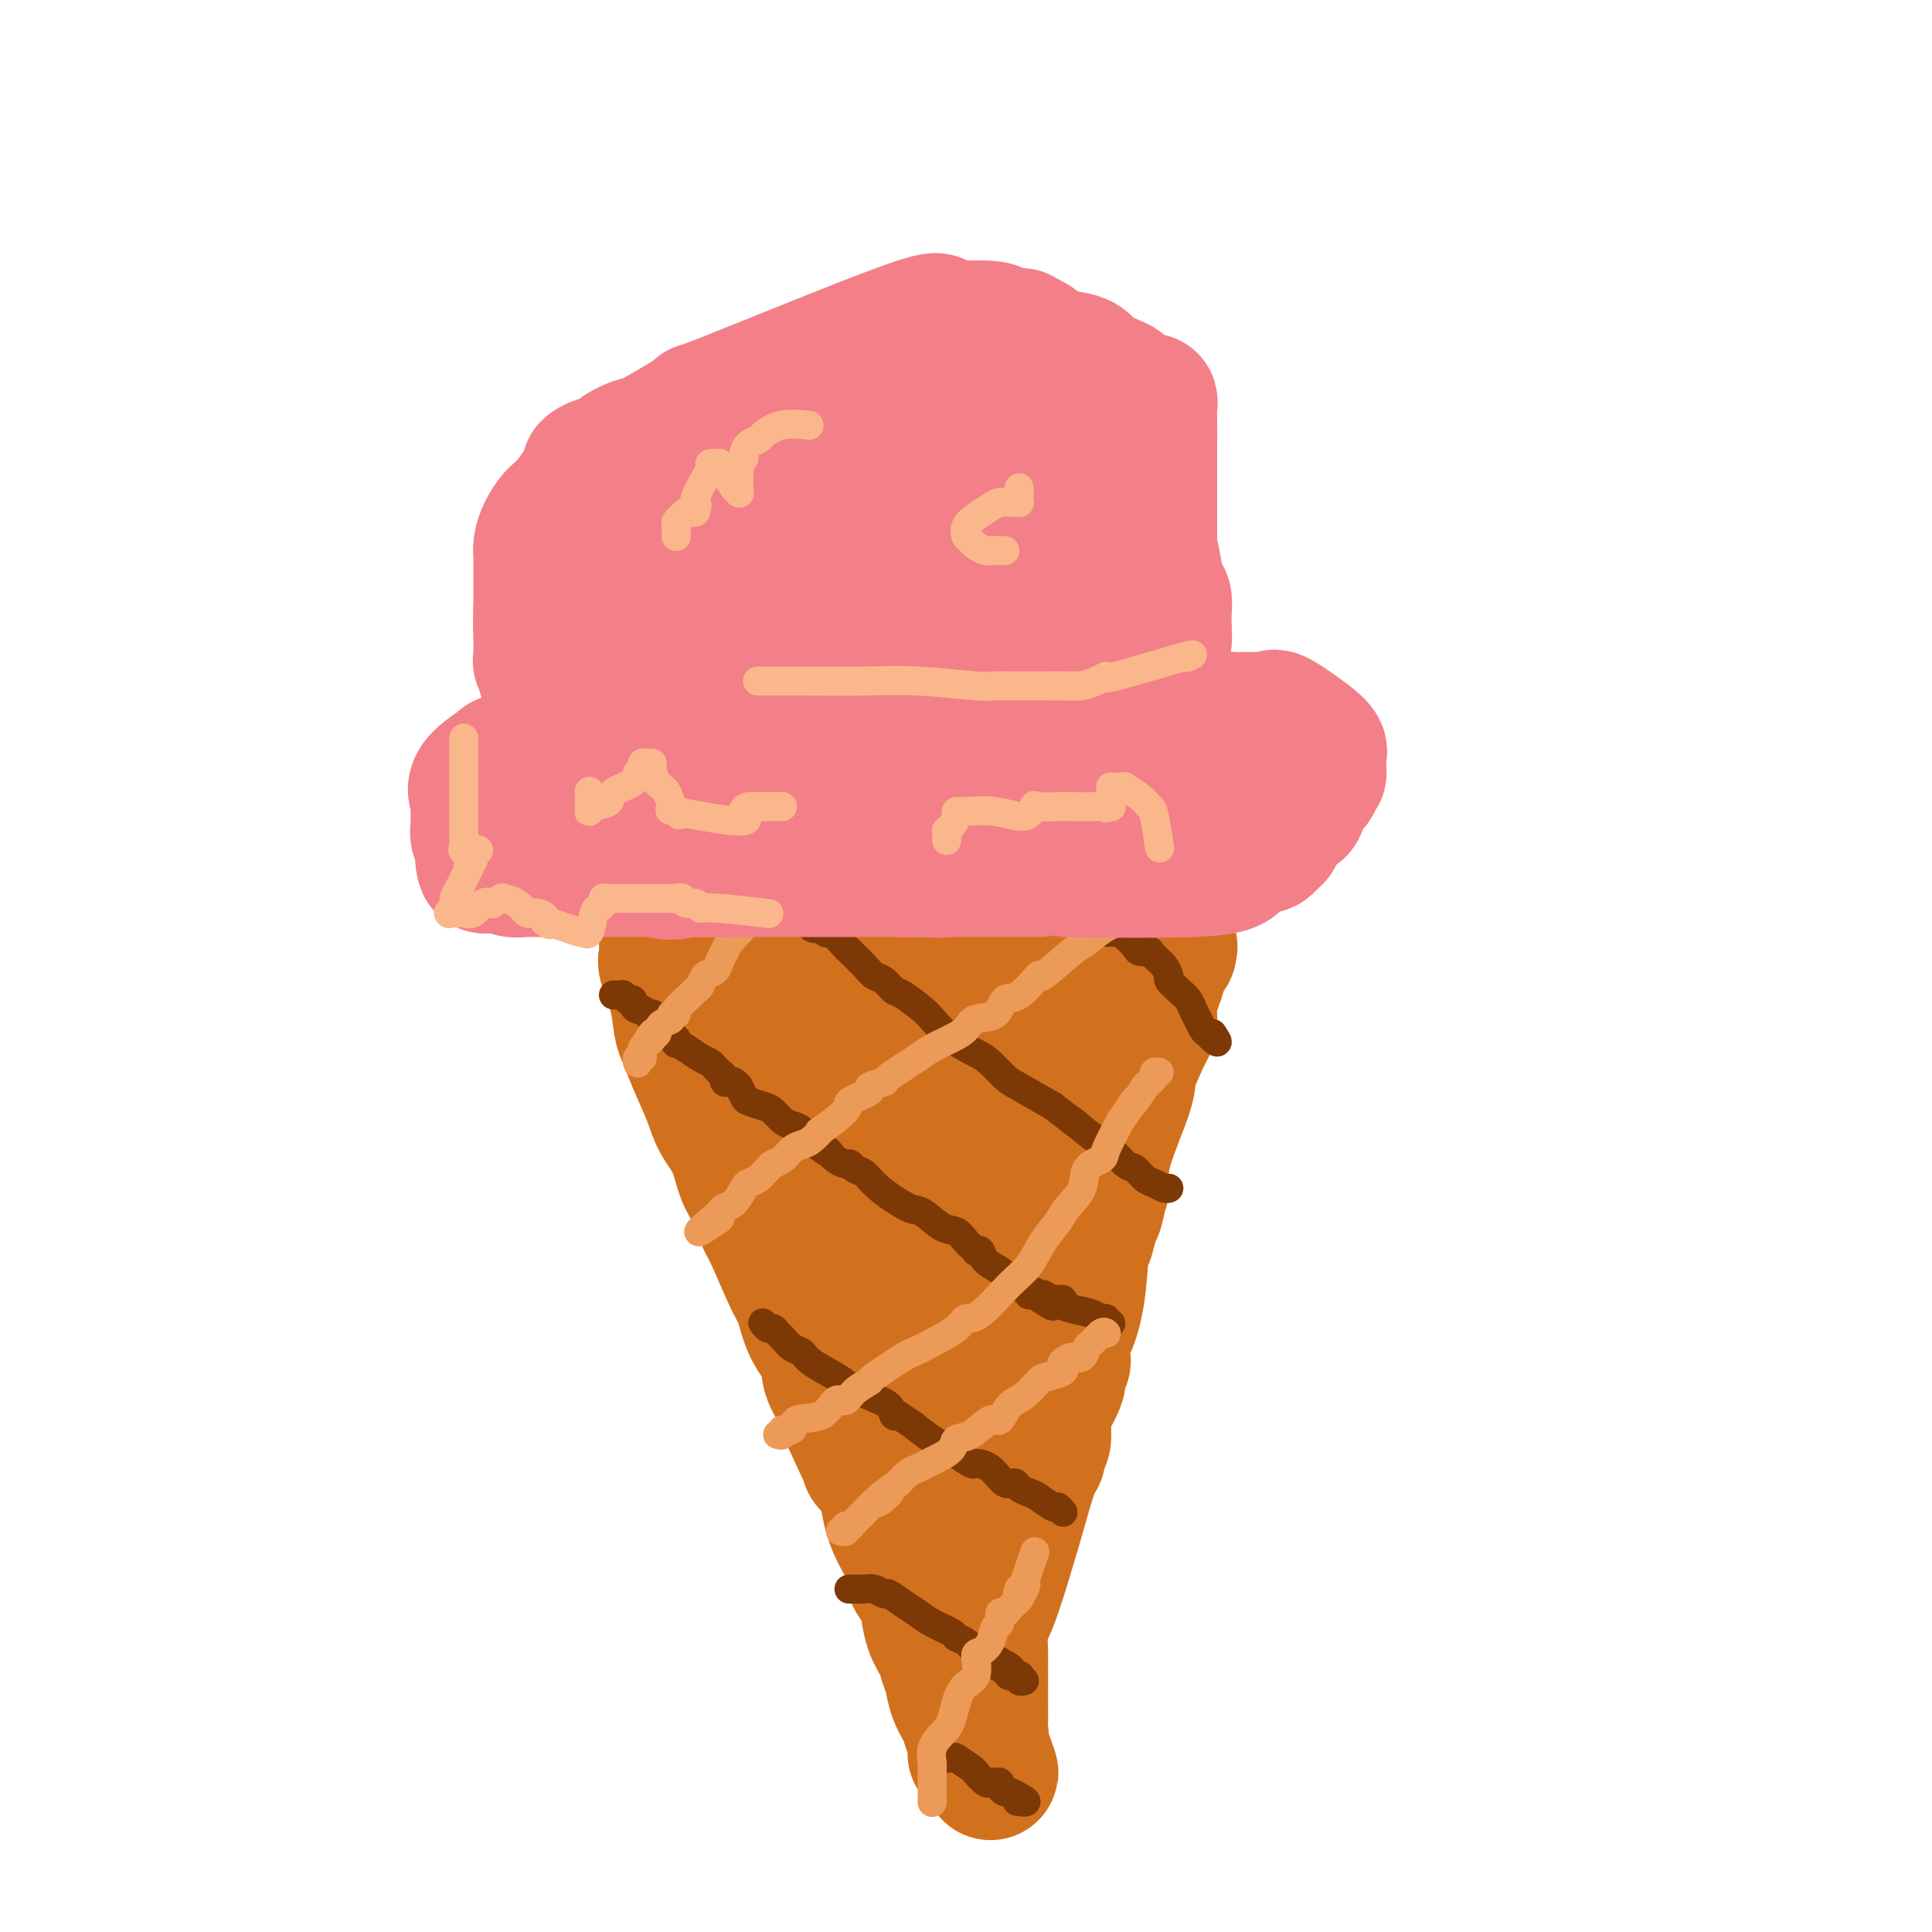 <svg viewBox='0 0 400 400' version='1.1' xmlns='http://www.w3.org/2000/svg' xmlns:xlink='http://www.w3.org/1999/xlink'><g fill='none' stroke='#D2711D' stroke-width='28' stroke-linecap='round' stroke-linejoin='round'><path d='M138,193c-0.001,0.430 -0.002,0.861 0,1c0.002,0.139 0.007,-0.012 0,0c-0.007,0.012 -0.027,0.188 0,1c0.027,0.812 0.101,2.260 0,3c-0.101,0.740 -0.376,0.771 0,2c0.376,1.229 1.403,3.654 2,6c0.597,2.346 0.764,4.612 1,6c0.236,1.388 0.542,1.898 1,3c0.458,1.102 1.067,2.795 2,5c0.933,2.205 2.189,4.923 3,7c0.811,2.077 1.176,3.512 2,5c0.824,1.488 2.105,3.029 3,5c0.895,1.971 1.402,4.374 2,6c0.598,1.626 1.287,2.477 2,4c0.713,1.523 1.449,3.719 2,5c0.551,1.281 0.915,1.647 2,4c1.085,2.353 2.890,6.694 4,9c1.110,2.306 1.523,2.577 2,4c0.477,1.423 1.017,3.997 2,6c0.983,2.003 2.408,3.434 3,5c0.592,1.566 0.352,3.268 1,5c0.648,1.732 2.185,3.495 3,5c0.815,1.505 0.907,2.753 1,4'/><path d='M176,294c5.461,12.329 2.115,3.652 1,1c-1.115,-2.652 0.002,0.720 1,3c0.998,2.280 1.877,3.468 2,4c0.123,0.532 -0.508,0.406 0,1c0.508,0.594 2.157,1.906 3,4c0.843,2.094 0.880,4.971 2,8c1.120,3.029 3.321,6.210 4,8c0.679,1.790 -0.165,2.187 0,3c0.165,0.813 1.340,2.041 2,3c0.660,0.959 0.807,1.648 1,3c0.193,1.352 0.432,3.365 1,5c0.568,1.635 1.465,2.892 2,4c0.535,1.108 0.706,2.068 1,3c0.294,0.932 0.709,1.836 1,3c0.291,1.164 0.456,2.588 1,4c0.544,1.412 1.466,2.812 2,4c0.534,1.188 0.679,2.164 1,3c0.321,0.836 0.817,1.530 1,2c0.183,0.470 0.053,0.714 0,1c-0.053,0.286 -0.028,0.612 0,1c0.028,0.388 0.060,0.837 0,1c-0.060,0.163 -0.212,0.041 0,0c0.212,-0.041 0.789,-0.001 1,0c0.211,0.001 0.057,-0.038 0,0c-0.057,0.038 -0.016,0.154 0,0c0.016,-0.154 0.008,-0.577 0,-1'/><path d='M203,362c4.177,10.329 1.119,2.150 0,-1c-1.119,-3.150 -0.300,-1.273 0,-1c0.300,0.273 0.080,-1.058 0,-2c-0.080,-0.942 -0.022,-1.496 0,-2c0.022,-0.504 0.006,-0.960 0,-2c-0.006,-1.040 -0.002,-2.664 0,-3c0.002,-0.336 0.001,0.617 0,0c-0.001,-0.617 -0.001,-2.804 0,-4c0.001,-1.196 0.003,-1.402 0,-2c-0.003,-0.598 -0.011,-1.589 0,-2c0.011,-0.411 0.041,-0.241 0,-1c-0.041,-0.759 -0.153,-2.447 0,-4c0.153,-1.553 0.569,-2.970 1,-4c0.431,-1.030 0.876,-1.674 2,-5c1.124,-3.326 2.927,-9.335 4,-13c1.073,-3.665 1.416,-4.988 2,-7c0.584,-2.012 1.410,-4.714 2,-6c0.590,-1.286 0.944,-1.158 1,-2c0.056,-0.842 -0.188,-2.656 0,-3c0.188,-0.344 0.806,0.782 1,0c0.194,-0.782 -0.035,-3.471 0,-5c0.035,-1.529 0.335,-1.898 1,-3c0.665,-1.102 1.694,-2.936 2,-4c0.306,-1.064 -0.112,-1.356 0,-2c0.112,-0.644 0.755,-1.639 1,-2c0.245,-0.361 0.093,-0.086 0,-1c-0.093,-0.914 -0.127,-3.016 0,-4c0.127,-0.984 0.416,-0.851 1,-2c0.584,-1.149 1.465,-3.578 2,-7c0.535,-3.422 0.724,-7.835 1,-10c0.276,-2.165 0.638,-2.083 1,-2'/><path d='M225,256c3.852,-13.957 2.482,-7.848 2,-6c-0.482,1.848 -0.077,-0.565 0,-2c0.077,-1.435 -0.175,-1.893 0,-2c0.175,-0.107 0.776,0.139 1,0c0.224,-0.139 0.070,-0.661 0,-2c-0.070,-1.339 -0.057,-3.496 1,-7c1.057,-3.504 3.159,-8.354 4,-11c0.841,-2.646 0.421,-3.087 1,-5c0.579,-1.913 2.155,-5.299 3,-7c0.845,-1.701 0.958,-1.719 1,-2c0.042,-0.281 0.014,-0.827 0,-1c-0.014,-0.173 -0.015,0.026 0,0c0.015,-0.026 0.045,-0.277 0,-1c-0.045,-0.723 -0.166,-1.920 0,-3c0.166,-1.080 0.619,-2.045 1,-3c0.381,-0.955 0.691,-1.902 1,-3c0.309,-1.098 0.619,-2.347 1,-3c0.381,-0.653 0.834,-0.711 1,-1c0.166,-0.289 0.047,-0.810 0,-1c-0.047,-0.190 -0.020,-0.051 0,0c0.020,0.051 0.034,0.014 0,0c-0.034,-0.014 -0.117,-0.004 0,0c0.117,0.004 0.435,0.001 0,0c-0.435,-0.001 -1.622,-0.000 -2,0c-0.378,0.000 0.052,0.000 0,0c-0.052,-0.000 -0.586,-0.000 -1,0c-0.414,0.000 -0.707,0.000 -1,0'/><path d='M238,196c-0.748,-0.311 -1.119,-0.087 -2,0c-0.881,0.087 -2.272,0.038 -3,0c-0.728,-0.038 -0.794,-0.066 -2,0c-1.206,0.066 -3.553,0.224 -5,0c-1.447,-0.224 -1.994,-0.831 -3,-1c-1.006,-0.169 -2.471,0.099 -4,0c-1.529,-0.099 -3.123,-0.567 -5,-1c-1.877,-0.433 -4.038,-0.833 -6,-1c-1.962,-0.167 -3.726,-0.101 -5,0c-1.274,0.101 -2.058,0.237 -4,0c-1.942,-0.237 -5.041,-0.848 -7,-1c-1.959,-0.152 -2.776,0.155 -4,0c-1.224,-0.155 -2.853,-0.774 -4,-1c-1.147,-0.226 -1.812,-0.060 -3,0c-1.188,0.060 -2.899,0.015 -4,0c-1.101,-0.015 -1.592,0.000 -3,0c-1.408,-0.000 -3.733,-0.015 -5,0c-1.267,0.015 -1.477,0.060 -3,0c-1.523,-0.060 -4.358,-0.226 -6,0c-1.642,0.226 -2.090,0.845 -3,1c-0.910,0.155 -2.282,-0.155 -3,0c-0.718,0.155 -0.784,0.774 -1,1c-0.216,0.226 -0.583,0.061 -1,0c-0.417,-0.061 -0.884,-0.016 -1,0c-0.116,0.016 0.120,0.004 0,0c-0.120,-0.004 -0.596,-0.001 -1,0c-0.404,0.001 -0.737,0.000 -1,0c-0.263,-0.000 -0.455,-0.000 -1,0c-0.545,0.000 -1.441,0.000 -2,0c-0.559,-0.000 -0.779,-0.000 -1,0'/><path d='M145,193c-6.260,0.311 -2.409,0.088 -1,0c1.409,-0.088 0.376,-0.039 0,0c-0.376,0.039 -0.096,0.070 0,0c0.096,-0.070 0.009,-0.240 0,0c-0.009,0.240 0.062,0.890 0,1c-0.062,0.110 -0.256,-0.318 0,0c0.256,0.318 0.960,1.384 2,2c1.040,0.616 2.414,0.783 3,1c0.586,0.217 0.384,0.485 1,1c0.616,0.515 2.052,1.278 3,2c0.948,0.722 1.409,1.402 2,2c0.591,0.598 1.312,1.115 2,2c0.688,0.885 1.344,2.138 3,5c1.656,2.862 4.311,7.334 6,10c1.689,2.666 2.410,3.525 3,5c0.590,1.475 1.047,3.565 2,5c0.953,1.435 2.401,2.214 3,3c0.599,0.786 0.350,1.578 1,3c0.650,1.422 2.201,3.474 3,4c0.799,0.526 0.847,-0.473 2,2c1.153,2.473 3.412,8.420 5,12c1.588,3.580 2.504,4.795 3,6c0.496,1.205 0.570,2.400 1,4c0.430,1.600 1.214,3.604 2,5c0.786,1.396 1.573,2.184 2,4c0.427,1.816 0.493,4.661 1,7c0.507,2.339 1.456,4.173 2,6c0.544,1.827 0.685,3.646 1,5c0.315,1.354 0.804,2.244 1,3c0.196,0.756 0.098,1.378 0,2'/><path d='M198,295c1.000,3.993 1.000,2.474 1,2c-0.000,-0.474 -0.000,0.096 0,1c0.000,0.904 0.000,2.141 0,3c-0.000,0.859 -0.000,1.341 0,2c0.000,0.659 0.000,1.497 0,2c-0.000,0.503 -0.000,0.671 0,1c0.000,0.329 0.000,0.818 0,1c-0.000,0.182 -0.000,0.055 0,0c0.000,-0.055 0.001,-0.040 0,0c-0.001,0.040 -0.004,0.106 0,0c0.004,-0.106 0.015,-0.382 0,-1c-0.015,-0.618 -0.057,-1.576 0,-2c0.057,-0.424 0.211,-0.315 0,-1c-0.211,-0.685 -0.789,-2.166 -1,-3c-0.211,-0.834 -0.056,-1.023 0,-2c0.056,-0.977 0.014,-2.744 0,-4c-0.014,-1.256 -0.001,-2.001 0,-3c0.001,-0.999 -0.011,-2.251 0,-3c0.011,-0.749 0.044,-0.994 0,-3c-0.044,-2.006 -0.166,-5.771 0,-8c0.166,-2.229 0.619,-2.921 1,-4c0.381,-1.079 0.689,-2.544 1,-4c0.311,-1.456 0.625,-2.901 1,-4c0.375,-1.099 0.812,-1.851 1,-3c0.188,-1.149 0.128,-2.694 0,-3c-0.128,-0.306 -0.322,0.627 0,0c0.322,-0.627 1.161,-2.813 2,-5'/><path d='M204,254c1.348,-4.307 1.719,-3.574 2,-4c0.281,-0.426 0.471,-2.009 1,-3c0.529,-0.991 1.396,-1.389 2,-2c0.604,-0.611 0.947,-1.436 1,-2c0.053,-0.564 -0.182,-0.868 0,-1c0.182,-0.132 0.780,-0.091 1,0c0.220,0.091 0.062,0.232 0,0c-0.062,-0.232 -0.028,-0.838 0,-1c0.028,-0.162 0.050,0.121 0,0c-0.050,-0.121 -0.171,-0.645 0,-1c0.171,-0.355 0.634,-0.542 1,-2c0.366,-1.458 0.634,-4.188 1,-6c0.366,-1.812 0.830,-2.705 1,-4c0.170,-1.295 0.047,-2.992 0,-4c-0.047,-1.008 -0.016,-1.328 0,-2c0.016,-0.672 0.018,-1.697 0,-2c-0.018,-0.303 -0.057,0.115 0,0c0.057,-0.115 0.209,-0.764 0,-1c-0.209,-0.236 -0.778,-0.060 -1,0c-0.222,0.060 -0.098,0.005 0,0c0.098,-0.005 0.171,0.041 0,0c-0.171,-0.041 -0.585,-0.169 -1,-1c-0.415,-0.831 -0.832,-2.366 -1,-3c-0.168,-0.634 -0.086,-0.366 0,-1c0.086,-0.634 0.177,-2.170 0,-3c-0.177,-0.830 -0.620,-0.954 -1,-1c-0.380,-0.046 -0.696,-0.012 -1,0c-0.304,0.012 -0.597,0.003 -1,0c-0.403,-0.003 -0.916,-0.001 -1,0c-0.084,0.001 0.262,0.000 0,0c-0.262,-0.000 -1.131,-0.000 -2,0'/><path d='M205,210c-1.056,-0.152 -0.697,-0.030 -1,0c-0.303,0.030 -1.267,-0.030 -3,0c-1.733,0.030 -4.233,0.152 -7,0c-2.767,-0.152 -5.799,-0.576 -8,-1c-2.201,-0.424 -3.571,-0.846 -5,-1c-1.429,-0.154 -2.919,-0.039 -4,0c-1.081,0.039 -1.754,0.000 -2,0c-0.246,-0.000 -0.065,0.037 0,0c0.065,-0.037 0.014,-0.147 0,0c-0.014,0.147 0.010,0.552 0,1c-0.010,0.448 -0.053,0.939 0,1c0.053,0.061 0.201,-0.307 1,0c0.799,0.307 2.250,1.290 3,2c0.750,0.710 0.799,1.145 2,2c1.201,0.855 3.555,2.128 5,3c1.445,0.872 1.980,1.343 3,2c1.020,0.657 2.526,1.500 3,2c0.474,0.500 -0.084,0.659 1,2c1.084,1.341 3.810,3.866 5,5c1.190,1.134 0.844,0.878 1,1c0.156,0.122 0.812,0.621 1,1c0.188,0.379 -0.093,0.636 0,1c0.093,0.364 0.561,0.833 1,1c0.439,0.167 0.850,0.031 1,0c0.150,-0.031 0.040,0.043 0,0c-0.040,-0.043 -0.011,-0.204 0,0c0.011,0.204 0.003,0.773 0,1c-0.003,0.227 -0.002,0.114 0,0'/></g>
<g fill='none' stroke='#7C3805' stroke-width='6' stroke-linecap='round' stroke-linejoin='round'><path d='M127,206c0.455,0.002 0.911,0.004 1,0c0.089,-0.004 -0.187,-0.015 0,0c0.187,0.015 0.839,0.056 1,0c0.161,-0.056 -0.168,-0.208 0,0c0.168,0.208 0.833,0.778 1,1c0.167,0.222 -0.162,0.097 0,0c0.162,-0.097 0.817,-0.166 1,0c0.183,0.166 -0.105,0.566 0,1c0.105,0.434 0.602,0.900 1,1c0.398,0.100 0.695,-0.167 1,0c0.305,0.167 0.618,0.766 1,1c0.382,0.234 0.834,0.101 1,0c0.166,-0.101 0.048,-0.172 0,0c-0.048,0.172 -0.024,0.586 0,1'/><path d='M135,211c1.416,0.951 0.958,0.828 1,1c0.042,0.172 0.586,0.638 1,1c0.414,0.362 0.698,0.618 1,1c0.302,0.382 0.622,0.889 1,1c0.378,0.111 0.815,-0.174 1,0c0.185,0.174 0.119,0.806 0,1c-0.119,0.194 -0.292,-0.050 0,0c0.292,0.050 1.049,0.396 2,1c0.951,0.604 2.096,1.468 3,2c0.904,0.532 1.567,0.734 2,1c0.433,0.266 0.637,0.597 1,1c0.363,0.403 0.885,0.879 1,1c0.115,0.121 -0.177,-0.112 0,0c0.177,0.112 0.822,0.570 1,1c0.178,0.430 -0.111,0.831 0,1c0.111,0.169 0.622,0.105 1,0c0.378,-0.105 0.624,-0.249 1,0c0.376,0.249 0.881,0.893 1,1c0.119,0.107 -0.148,-0.323 0,0c0.148,0.323 0.711,1.400 1,2c0.289,0.600 0.304,0.724 1,1c0.696,0.276 2.074,0.703 3,1c0.926,0.297 1.399,0.465 2,1c0.601,0.535 1.330,1.439 2,2c0.670,0.561 1.283,0.779 2,1c0.717,0.221 1.539,0.444 2,1c0.461,0.556 0.560,1.445 1,2c0.440,0.555 1.220,0.778 2,1'/><path d='M169,237c5.440,3.975 2.039,0.911 1,0c-1.039,-0.911 0.285,0.329 1,1c0.715,0.671 0.821,0.771 1,1c0.179,0.229 0.432,0.585 1,1c0.568,0.415 1.450,0.889 2,1c0.550,0.111 0.767,-0.141 1,0c0.233,0.141 0.483,0.676 1,1c0.517,0.324 1.300,0.437 2,1c0.700,0.563 1.318,1.575 3,3c1.682,1.425 4.429,3.264 6,4c1.571,0.736 1.966,0.369 3,1c1.034,0.631 2.707,2.259 4,3c1.293,0.741 2.207,0.595 3,1c0.793,0.405 1.465,1.363 2,2c0.535,0.637 0.931,0.954 1,1c0.069,0.046 -0.191,-0.178 0,0c0.191,0.178 0.833,0.759 1,1c0.167,0.241 -0.140,0.144 0,0c0.140,-0.144 0.727,-0.333 1,0c0.273,0.333 0.231,1.190 1,2c0.769,0.810 2.349,1.575 3,2c0.651,0.425 0.375,0.510 1,1c0.625,0.490 2.152,1.385 3,2c0.848,0.615 1.015,0.949 1,1c-0.015,0.051 -0.214,-0.183 0,0c0.214,0.183 0.842,0.781 1,1c0.158,0.219 -0.154,0.059 0,0c0.154,-0.059 0.772,-0.016 1,0c0.228,0.016 0.065,0.005 0,0c-0.065,-0.005 -0.033,-0.002 0,0'/><path d='M214,268c7.198,4.791 2.693,1.269 1,0c-1.693,-1.269 -0.574,-0.284 0,0c0.574,0.284 0.603,-0.131 1,0c0.397,0.131 1.163,0.808 2,1c0.837,0.192 1.744,-0.102 2,0c0.256,0.102 -0.138,0.601 0,1c0.138,0.399 0.807,0.699 2,1c1.193,0.301 2.908,0.602 4,1c1.092,0.398 1.560,0.891 2,1c0.440,0.109 0.850,-0.167 1,0c0.150,0.167 0.039,0.777 0,1c-0.039,0.223 -0.007,0.060 0,0c0.007,-0.060 -0.012,-0.016 0,0c0.012,0.016 0.055,0.004 0,0c-0.055,-0.004 -0.207,-0.001 0,0c0.207,0.001 0.773,0.000 1,0c0.227,-0.000 0.113,-0.000 0,0'/><path d='M158,274c0.024,0.032 0.048,0.064 0,0c-0.048,-0.064 -0.168,-0.226 0,0c0.168,0.226 0.625,0.838 1,1c0.375,0.162 0.667,-0.126 1,0c0.333,0.126 0.705,0.666 1,1c0.295,0.334 0.512,0.463 1,1c0.488,0.537 1.245,1.481 2,2c0.755,0.519 1.506,0.615 2,1c0.494,0.385 0.731,1.061 2,2c1.269,0.939 3.569,2.140 5,3c1.431,0.860 1.994,1.380 3,2c1.006,0.620 2.455,1.342 4,2c1.545,0.658 3.185,1.254 4,2c0.815,0.746 0.804,1.642 1,2c0.196,0.358 0.598,0.179 1,0'/><path d='M186,293c4.791,3.220 2.769,1.770 3,2c0.231,0.230 2.715,2.138 4,3c1.285,0.862 1.372,0.676 2,1c0.628,0.324 1.796,1.156 3,2c1.204,0.844 2.445,1.700 3,2c0.555,0.300 0.424,0.045 1,0c0.576,-0.045 1.859,0.121 3,1c1.141,0.879 2.139,2.472 3,3c0.861,0.528 1.586,-0.008 2,0c0.414,0.008 0.516,0.562 1,1c0.484,0.438 1.349,0.762 2,1c0.651,0.238 1.089,0.389 2,1c0.911,0.611 2.297,1.680 3,2c0.703,0.320 0.724,-0.110 1,0c0.276,0.110 0.806,0.762 1,1c0.194,0.238 0.052,0.064 0,0c-0.052,-0.064 -0.014,-0.017 0,0c0.014,0.017 0.004,0.005 0,0c-0.004,-0.005 -0.002,-0.002 0,0'/><path d='M176,329c-0.208,0.002 -0.417,0.005 0,0c0.417,-0.005 1.458,-0.017 2,0c0.542,0.017 0.585,0.063 1,0c0.415,-0.063 1.203,-0.235 2,0c0.797,0.235 1.604,0.878 2,1c0.396,0.122 0.380,-0.276 1,0c0.620,0.276 1.878,1.226 3,2c1.122,0.774 2.110,1.372 3,2c0.890,0.628 1.681,1.286 3,2c1.319,0.714 3.165,1.482 4,2c0.835,0.518 0.658,0.784 1,1c0.342,0.216 1.204,0.383 2,1c0.796,0.617 1.525,1.685 2,2c0.475,0.315 0.694,-0.122 1,0c0.306,0.122 0.698,0.802 1,1c0.302,0.198 0.515,-0.086 1,0c0.485,0.086 1.243,0.543 2,1'/><path d='M207,344c4.743,2.502 1.099,1.258 0,1c-1.099,-0.258 0.345,0.471 1,1c0.655,0.529 0.519,0.860 1,1c0.481,0.140 1.579,0.090 2,0c0.421,-0.090 0.165,-0.220 0,0c-0.165,0.220 -0.240,0.791 0,1c0.240,0.209 0.795,0.056 1,0c0.205,-0.056 0.058,-0.016 0,0c-0.058,0.016 -0.029,0.008 0,0'/><path d='M193,364c-0.004,-0.000 -0.007,-0.000 0,0c0.007,0.000 0.025,0.000 0,0c-0.025,-0.000 -0.094,-0.000 0,0c0.094,0.000 0.350,0.000 1,0c0.650,-0.000 1.694,-0.000 2,0c0.306,0.000 -0.128,0.001 0,0c0.128,-0.001 0.816,-0.002 1,0c0.184,0.002 -0.136,0.008 0,0c0.136,-0.008 0.728,-0.028 1,0c0.272,0.028 0.223,0.106 0,0c-0.223,-0.106 -0.621,-0.396 0,0c0.621,0.396 2.260,1.479 3,2c0.740,0.521 0.580,0.478 1,1c0.420,0.522 1.418,1.607 2,2c0.582,0.393 0.748,0.095 1,0c0.252,-0.095 0.592,0.012 1,0c0.408,-0.012 0.886,-0.144 1,0c0.114,0.144 -0.134,0.564 0,1c0.134,0.436 0.652,0.887 1,1c0.348,0.113 0.528,-0.110 1,0c0.472,0.110 1.236,0.555 2,1'/><path d='M211,372c2.801,1.464 0.803,1.124 0,1c-0.803,-0.124 -0.411,-0.033 0,0c0.411,0.033 0.841,0.009 1,0c0.159,-0.009 0.045,-0.003 0,0c-0.045,0.003 -0.023,0.001 0,0'/><path d='M158,182c0.092,0.037 0.184,0.074 0,0c-0.184,-0.074 -0.645,-0.259 0,1c0.645,1.259 2.397,3.963 4,5c1.603,1.037 3.056,0.408 4,1c0.944,0.592 1.378,2.404 2,3c0.622,0.596 1.432,-0.026 2,0c0.568,0.026 0.896,0.698 1,1c0.104,0.302 -0.015,0.234 0,0c0.015,-0.234 0.164,-0.634 1,0c0.836,0.634 2.359,2.301 3,3c0.641,0.699 0.399,0.429 1,1c0.601,0.571 2.046,1.982 3,3c0.954,1.018 1.418,1.642 2,2c0.582,0.358 1.281,0.450 2,1c0.719,0.550 1.457,1.557 2,2c0.543,0.443 0.890,0.321 2,1c1.110,0.679 2.982,2.159 4,3c1.018,0.841 1.183,1.045 2,2c0.817,0.955 2.288,2.663 4,4c1.712,1.337 3.666,2.303 5,3c1.334,0.697 2.048,1.125 3,2c0.952,0.875 2.141,2.197 3,3c0.859,0.803 1.388,1.087 3,2c1.612,0.913 4.306,2.457 7,4'/><path d='M218,229c9.922,7.728 4.727,3.547 4,3c-0.727,-0.547 3.012,2.540 5,4c1.988,1.460 2.223,1.294 3,2c0.777,0.706 2.096,2.284 3,3c0.904,0.716 1.395,0.570 2,1c0.605,0.430 1.325,1.436 2,2c0.675,0.564 1.305,0.687 2,1c0.695,0.313 1.454,0.816 2,1c0.546,0.184 0.878,0.050 1,0c0.122,-0.050 0.035,-0.014 0,0c-0.035,0.014 -0.017,0.007 0,0'/><path d='M218,184c-0.477,-0.011 -0.954,-0.022 -1,0c-0.046,0.022 0.340,0.076 1,0c0.660,-0.076 1.595,-0.284 2,0c0.405,0.284 0.280,1.060 1,2c0.720,0.940 2.286,2.046 3,3c0.714,0.954 0.576,1.758 1,2c0.424,0.242 1.412,-0.077 2,0c0.588,0.077 0.778,0.549 1,1c0.222,0.451 0.478,0.881 1,1c0.522,0.119 1.310,-0.073 2,0c0.690,0.073 1.280,0.411 2,1c0.720,0.589 1.569,1.429 2,2c0.431,0.571 0.444,0.874 1,1c0.556,0.126 1.654,0.074 2,0c0.346,-0.074 -0.061,-0.171 0,0c0.061,0.171 0.589,0.608 1,1c0.411,0.392 0.704,0.738 1,1c0.296,0.262 0.594,0.440 1,1c0.406,0.560 0.921,1.501 1,2c0.079,0.499 -0.277,0.556 0,1c0.277,0.444 1.187,1.274 2,2c0.813,0.726 1.527,1.347 2,2c0.473,0.653 0.704,1.338 1,2c0.296,0.662 0.657,1.301 1,2c0.343,0.699 0.669,1.457 1,2c0.331,0.543 0.666,0.869 1,1c0.334,0.131 0.667,0.065 1,0'/><path d='M251,214c2.011,2.856 0.539,1.498 0,1c-0.539,-0.498 -0.145,-0.134 0,0c0.145,0.134 0.041,0.038 0,0c-0.041,-0.038 -0.021,-0.019 0,0'/></g>
<g fill='none' stroke='#EC9A57' stroke-width='6' stroke-linecap='round' stroke-linejoin='round'><path d='M193,373c0.000,-0.053 0.000,-0.106 0,0c-0.000,0.106 -0.000,0.371 0,0c0.000,-0.371 0.000,-1.379 0,-2c-0.000,-0.621 -0.002,-0.855 0,-1c0.002,-0.145 0.006,-0.203 0,-1c-0.006,-0.797 -0.024,-2.335 0,-3c0.024,-0.665 0.088,-0.458 0,-1c-0.088,-0.542 -0.327,-1.834 0,-3c0.327,-1.166 1.222,-2.208 2,-3c0.778,-0.792 1.440,-1.335 2,-3c0.560,-1.665 1.018,-4.451 2,-6c0.982,-1.549 2.486,-1.862 3,-3c0.514,-1.138 0.037,-3.102 0,-4c-0.037,-0.898 0.368,-0.732 1,-1c0.632,-0.268 1.493,-0.971 2,-2c0.507,-1.029 0.661,-2.384 1,-3c0.339,-0.616 0.864,-0.494 1,-1c0.136,-0.506 -0.118,-1.641 0,-2c0.118,-0.359 0.609,0.058 1,0c0.391,-0.058 0.682,-0.593 1,-1c0.318,-0.407 0.662,-0.688 1,-1c0.338,-0.312 0.669,-0.656 1,-1'/><path d='M211,331c2.786,-4.961 0.750,-1.865 0,-1c-0.750,0.865 -0.215,-0.501 0,-1c0.215,-0.499 0.108,-0.132 0,0c-0.108,0.132 -0.218,0.027 0,0c0.218,-0.027 0.763,0.023 1,0c0.237,-0.023 0.167,-0.120 0,0c-0.167,0.120 -0.429,0.455 0,-1c0.429,-1.455 1.551,-4.702 2,-6c0.449,-1.298 0.224,-0.649 0,0'/><path d='M229,276c-0.016,-0.015 -0.032,-0.031 0,0c0.032,0.031 0.111,0.107 0,0c-0.111,-0.107 -0.414,-0.397 -1,0c-0.586,0.397 -1.457,1.483 -2,2c-0.543,0.517 -0.759,0.467 -1,1c-0.241,0.533 -0.507,1.648 -1,2c-0.493,0.352 -1.214,-0.060 -2,0c-0.786,0.060 -1.638,0.591 -2,1c-0.362,0.409 -0.235,0.694 0,1c0.235,0.306 0.579,0.633 0,1c-0.579,0.367 -2.081,0.776 -3,1c-0.919,0.224 -1.256,0.264 -2,1c-0.744,0.736 -1.896,2.170 -3,3c-1.104,0.830 -2.159,1.058 -3,2c-0.841,0.942 -1.466,2.598 -2,3c-0.534,0.402 -0.976,-0.450 -2,0c-1.024,0.450 -2.630,2.200 -4,3c-1.370,0.800 -2.502,0.648 -3,1c-0.498,0.352 -0.360,1.207 -1,2c-0.640,0.793 -2.058,1.525 -3,2c-0.942,0.475 -1.407,0.694 -2,1c-0.593,0.306 -1.313,0.698 -2,1c-0.687,0.302 -1.339,0.515 -2,1c-0.661,0.485 -1.330,1.243 -2,2'/><path d='M186,307c-6.992,5.120 -2.973,2.418 -2,2c0.973,-0.418 -1.101,1.446 -2,2c-0.899,0.554 -0.623,-0.202 -1,0c-0.377,0.202 -1.407,1.360 -2,2c-0.593,0.640 -0.748,0.760 -1,1c-0.252,0.240 -0.603,0.601 -1,1c-0.397,0.399 -0.842,0.838 -1,1c-0.158,0.162 -0.028,0.047 0,0c0.028,-0.047 -0.045,-0.027 0,0c0.045,0.027 0.209,0.060 0,0c-0.209,-0.060 -0.792,-0.212 -1,0c-0.208,0.212 -0.042,0.789 0,1c0.042,0.211 -0.040,0.057 0,0c0.040,-0.057 0.203,-0.015 0,0c-0.203,0.015 -0.772,0.004 -1,0c-0.228,-0.004 -0.114,-0.002 0,0'/><path d='M161,297c0.485,0.129 0.969,0.258 1,0c0.031,-0.258 -0.392,-0.904 0,-1c0.392,-0.096 1.600,0.358 2,0c0.400,-0.358 -0.008,-1.527 1,-2c1.008,-0.473 3.431,-0.250 5,-1c1.569,-0.750 2.285,-2.474 3,-3c0.715,-0.526 1.428,0.146 2,0c0.572,-0.146 1.002,-1.110 2,-2c0.998,-0.890 2.565,-1.708 3,-2c0.435,-0.292 -0.262,-0.059 1,-1c1.262,-0.941 4.484,-3.055 6,-4c1.516,-0.945 1.327,-0.721 2,-1c0.673,-0.279 2.210,-1.061 4,-2c1.790,-0.939 3.834,-2.034 5,-3c1.166,-0.966 1.456,-1.801 2,-2c0.544,-0.199 1.343,0.239 3,-1c1.657,-1.239 4.172,-4.154 6,-6c1.828,-1.846 2.970,-2.622 4,-4c1.030,-1.378 1.947,-3.360 3,-5c1.053,-1.640 2.240,-2.940 3,-4c0.760,-1.060 1.091,-1.881 2,-3c0.909,-1.119 2.395,-2.538 3,-4c0.605,-1.462 0.327,-2.969 1,-4c0.673,-1.031 2.297,-1.585 3,-2c0.703,-0.415 0.487,-0.690 1,-2c0.513,-1.310 1.757,-3.655 3,-6'/><path d='M232,232c4.912,-6.857 2.693,-3.999 2,-3c-0.693,0.999 0.140,0.138 1,-1c0.860,-1.138 1.746,-2.553 2,-3c0.254,-0.447 -0.124,0.074 0,0c0.124,-0.074 0.750,-0.741 1,-1c0.250,-0.259 0.123,-0.108 0,0c-0.123,0.108 -0.243,0.173 0,0c0.243,-0.173 0.849,-0.582 1,-1c0.151,-0.418 -0.152,-0.843 0,-1c0.152,-0.157 0.758,-0.045 1,0c0.242,0.045 0.121,0.022 0,0'/><path d='M249,181c-0.449,0.024 -0.898,0.049 -1,0c-0.102,-0.049 0.142,-0.170 0,0c-0.142,0.170 -0.670,0.633 -1,1c-0.330,0.367 -0.462,0.639 -1,1c-0.538,0.361 -1.481,0.810 -2,1c-0.519,0.190 -0.613,0.122 -1,0c-0.387,-0.122 -1.066,-0.299 -2,0c-0.934,0.299 -2.122,1.073 -3,2c-0.878,0.927 -1.445,2.005 -3,3c-1.555,0.995 -4.098,1.905 -6,3c-1.902,1.095 -3.163,2.375 -4,3c-0.837,0.625 -1.250,0.595 -3,2c-1.750,1.405 -4.837,4.244 -6,5c-1.163,0.756 -0.402,-0.569 -1,0c-0.598,0.569 -2.554,3.034 -4,4c-1.446,0.966 -2.381,0.433 -3,1c-0.619,0.567 -0.921,2.235 -2,3c-1.079,0.765 -2.936,0.628 -4,1c-1.064,0.372 -1.337,1.254 -2,2c-0.663,0.746 -1.717,1.355 -3,2c-1.283,0.645 -2.795,1.327 -4,2c-1.205,0.673 -2.102,1.336 -3,2'/><path d='M190,219c-9.627,6.223 -4.193,2.780 -3,2c1.193,-0.780 -1.853,1.104 -3,2c-1.147,0.896 -0.393,0.804 -1,1c-0.607,0.196 -2.574,0.681 -3,1c-0.426,0.319 0.690,0.472 0,1c-0.690,0.528 -3.186,1.430 -4,2c-0.814,0.570 0.053,0.807 -1,2c-1.053,1.193 -4.025,3.341 -5,4c-0.975,0.659 0.048,-0.170 0,0c-0.048,0.170 -1.169,1.341 -2,2c-0.831,0.659 -1.374,0.806 -2,1c-0.626,0.194 -1.334,0.433 -2,1c-0.666,0.567 -1.291,1.461 -2,2c-0.709,0.539 -1.503,0.722 -2,1c-0.497,0.278 -0.696,0.650 -1,1c-0.304,0.350 -0.714,0.679 -1,1c-0.286,0.321 -0.447,0.635 -1,1c-0.553,0.365 -1.497,0.781 -2,1c-0.503,0.219 -0.565,0.240 -1,1c-0.435,0.760 -1.245,2.260 -2,3c-0.755,0.740 -1.456,0.720 -2,1c-0.544,0.280 -0.930,0.860 -1,1c-0.070,0.140 0.177,-0.158 0,0c-0.177,0.158 -0.778,0.773 -1,1c-0.222,0.227 -0.063,0.065 0,0c0.063,-0.065 0.032,-0.032 0,0'/><path d='M148,252c-6.533,5.356 -1.867,2.244 0,1c1.867,-1.244 0.933,-0.622 0,0'/><path d='M165,185c0.068,-0.007 0.135,-0.014 0,0c-0.135,0.014 -0.474,0.048 -1,0c-0.526,-0.048 -1.240,-0.179 -2,0c-0.760,0.179 -1.566,0.666 -2,1c-0.434,0.334 -0.497,0.513 -2,2c-1.503,1.487 -4.448,4.281 -6,6c-1.552,1.719 -1.711,2.362 -2,3c-0.289,0.638 -0.708,1.271 -1,2c-0.292,0.729 -0.457,1.555 -1,2c-0.543,0.445 -1.464,0.508 -2,1c-0.536,0.492 -0.689,1.414 -1,2c-0.311,0.586 -0.781,0.836 -1,1c-0.219,0.164 -0.186,0.243 -1,1c-0.814,0.757 -2.473,2.191 -3,3c-0.527,0.809 0.080,0.993 0,1c-0.080,0.007 -0.846,-0.163 -1,0c-0.154,0.163 0.305,0.659 0,1c-0.305,0.341 -1.373,0.526 -2,1c-0.627,0.474 -0.814,1.237 -1,2'/><path d='M136,214c-3.630,3.962 -1.705,0.866 -1,0c0.705,-0.866 0.191,0.499 0,1c-0.191,0.501 -0.059,0.140 0,0c0.059,-0.140 0.045,-0.058 0,0c-0.045,0.058 -0.121,0.091 0,0c0.121,-0.091 0.439,-0.308 0,0c-0.439,0.308 -1.634,1.140 -2,2c-0.366,0.860 0.098,1.747 0,2c-0.098,0.253 -0.758,-0.128 -1,0c-0.242,0.128 -0.065,0.766 0,1c0.065,0.234 0.017,0.063 0,0c-0.017,-0.063 -0.005,-0.017 0,0c0.005,0.017 0.001,0.005 0,0c-0.001,-0.005 -0.001,-0.002 0,0'/></g>
<g fill='none' stroke='#F37F89' stroke-width='28' stroke-linecap='round' stroke-linejoin='round'><path d='M128,177c0.493,0.000 0.986,0.000 1,0c0.014,0.000 -0.451,0.000 0,0c0.451,0.000 1.819,0.000 3,0c1.181,0.000 2.175,0.000 3,0c0.825,0.000 1.479,-0.000 2,0c0.521,0.000 0.907,0.000 1,0c0.093,-0.000 -0.109,0.000 0,0c0.109,0.000 0.529,0.000 1,0c0.471,0.000 0.994,-0.000 2,0c1.006,0.000 2.496,0.000 4,0c1.504,0.000 3.023,0.000 4,0c0.977,0.000 1.412,0.000 2,0c0.588,0.000 1.329,0.000 2,0c0.671,0.000 1.273,0.000 2,0c0.727,0.000 1.580,0.000 2,0c0.420,0.000 0.406,0.000 1,0c0.594,0.000 1.797,0.000 3,0'/><path d='M161,177c5.206,-0.226 1.722,-0.793 1,-1c-0.722,-0.207 1.317,-0.056 2,0c0.683,0.056 0.009,0.015 1,0c0.991,-0.015 3.647,-0.004 5,0c1.353,0.004 1.403,0.001 2,0c0.597,-0.001 1.740,-0.001 3,0c1.260,0.001 2.636,0.001 4,0c1.364,-0.001 2.717,-0.004 5,0c2.283,0.004 5.498,0.015 8,0c2.502,-0.015 4.291,-0.057 5,0c0.709,0.057 0.338,0.211 1,0c0.662,-0.211 2.358,-0.788 3,-1c0.642,-0.212 0.230,-0.061 1,0c0.770,0.061 2.723,0.030 4,0c1.277,-0.030 1.880,-0.061 3,0c1.120,0.061 2.758,0.212 4,0c1.242,-0.212 2.088,-0.789 3,-1c0.912,-0.211 1.890,-0.057 3,0c1.110,0.057 2.352,0.015 3,0c0.648,-0.015 0.701,-0.004 1,0c0.299,0.004 0.843,0.001 1,0c0.157,-0.001 -0.075,-0.000 0,0c0.075,0.000 0.457,0.000 1,0c0.543,-0.000 1.249,-0.000 2,0c0.751,0.000 1.548,0.000 2,0c0.452,-0.000 0.558,-0.000 1,0c0.442,0.000 1.221,0.000 2,0'/><path d='M232,174c11.158,-0.464 3.554,-0.124 1,0c-2.554,0.124 -0.058,0.033 1,0c1.058,-0.033 0.677,-0.009 1,0c0.323,0.009 1.349,0.002 2,0c0.651,-0.002 0.926,-0.001 1,0c0.074,0.001 -0.053,-0.000 0,0c0.053,0.000 0.288,0.001 2,0c1.712,-0.001 4.903,-0.004 6,0c1.097,0.004 0.101,0.015 0,0c-0.101,-0.015 0.695,-0.056 1,0c0.305,0.056 0.119,0.208 0,0c-0.119,-0.208 -0.173,-0.777 0,-1c0.173,-0.223 0.572,-0.098 1,0c0.428,0.098 0.885,0.171 1,0c0.115,-0.171 -0.113,-0.585 0,-1c0.113,-0.415 0.566,-0.831 1,-1c0.434,-0.169 0.849,-0.091 1,0c0.151,0.091 0.040,0.196 0,0c-0.040,-0.196 -0.007,-0.694 0,-1c0.007,-0.306 -0.012,-0.421 0,-1c0.012,-0.579 0.056,-1.623 0,-2c-0.056,-0.377 -0.211,-0.086 0,0c0.211,0.086 0.789,-0.032 1,0c0.211,0.032 0.057,0.215 0,0c-0.057,-0.215 -0.015,-0.827 0,-1c0.015,-0.173 0.004,0.093 0,0c-0.004,-0.093 -0.002,-0.547 0,-1'/><path d='M252,165c0.448,-1.646 0.067,-1.760 0,-2c-0.067,-0.240 0.178,-0.604 0,-1c-0.178,-0.396 -0.779,-0.823 -1,-1c-0.221,-0.177 -0.060,-0.103 0,0c0.060,0.103 0.020,0.234 0,0c-0.020,-0.234 -0.019,-0.834 0,-1c0.019,-0.166 0.056,0.100 0,0c-0.056,-0.100 -0.204,-0.567 -1,-1c-0.796,-0.433 -2.239,-0.833 -3,-1c-0.761,-0.167 -0.840,-0.100 -1,0c-0.160,0.100 -0.400,0.233 -1,0c-0.600,-0.233 -1.561,-0.832 -2,-1c-0.439,-0.168 -0.355,0.094 -1,0c-0.645,-0.094 -2.018,-0.546 -3,-1c-0.982,-0.454 -1.571,-0.910 -2,-1c-0.429,-0.090 -0.696,0.186 -1,0c-0.304,-0.186 -0.645,-0.834 -1,-1c-0.355,-0.166 -0.723,0.152 -1,0c-0.277,-0.152 -0.461,-0.773 -1,-1c-0.539,-0.227 -1.433,-0.061 -2,0c-0.567,0.061 -0.807,0.017 -2,0c-1.193,-0.017 -3.338,-0.006 -5,0c-1.662,0.006 -2.840,0.005 -4,0c-1.160,-0.005 -2.304,-0.016 -4,0c-1.696,0.016 -3.946,0.060 -5,0c-1.054,-0.060 -0.911,-0.222 -3,0c-2.089,0.222 -6.408,0.829 -9,1c-2.592,0.171 -3.455,-0.094 -5,0c-1.545,0.094 -3.773,0.547 -6,1'/><path d='M188,155c-7.495,0.552 -3.734,0.933 -3,1c0.734,0.067 -1.560,-0.178 -3,0c-1.440,0.178 -2.027,0.780 -3,1c-0.973,0.220 -2.331,0.059 -3,0c-0.669,-0.059 -0.649,-0.016 -1,0c-0.351,0.016 -1.074,0.004 -2,0c-0.926,-0.004 -2.053,-0.001 -3,0c-0.947,0.001 -1.712,0.000 -2,0c-0.288,-0.000 -0.099,-0.000 -2,0c-1.901,0.000 -5.892,0.000 -8,0c-2.108,-0.000 -2.331,-0.000 -3,0c-0.669,0.000 -1.783,0.000 -2,0c-0.217,-0.000 0.463,-0.001 0,0c-0.463,0.001 -2.068,0.004 -3,0c-0.932,-0.004 -1.189,-0.015 -2,0c-0.811,0.015 -2.175,0.057 -3,0c-0.825,-0.057 -1.109,-0.211 -2,0c-0.891,0.211 -2.388,0.789 -3,1c-0.612,0.211 -0.338,0.056 -1,0c-0.662,-0.056 -2.260,-0.012 -3,0c-0.740,0.012 -0.623,-0.007 -1,0c-0.377,0.007 -1.249,0.041 -2,0c-0.751,-0.041 -1.381,-0.155 -2,0c-0.619,0.155 -1.227,0.581 -2,1c-0.773,0.419 -1.713,0.830 -2,1c-0.287,0.170 0.078,0.097 0,0c-0.078,-0.097 -0.598,-0.218 -1,0c-0.402,0.218 -0.686,0.777 -1,1c-0.314,0.223 -0.657,0.112 -1,0'/><path d='M124,161c-10.127,0.924 -3.445,0.233 -1,0c2.445,-0.233 0.651,-0.010 0,0c-0.651,0.010 -0.160,-0.195 0,0c0.160,0.195 -0.010,0.789 0,1c0.010,0.211 0.200,0.040 0,0c-0.200,-0.040 -0.788,0.052 -1,0c-0.212,-0.052 -0.046,-0.248 0,0c0.046,0.248 -0.026,0.941 0,1c0.026,0.059 0.151,-0.517 0,0c-0.151,0.517 -0.576,2.127 -1,3c-0.424,0.873 -0.846,1.008 -1,1c-0.154,-0.008 -0.041,-0.161 0,0c0.041,0.161 0.011,0.635 0,1c-0.011,0.365 -0.003,0.619 0,1c0.003,0.381 0.001,0.887 0,1c-0.001,0.113 -0.000,-0.167 0,0c0.000,0.167 0.000,0.780 0,1c-0.000,0.220 -0.000,0.045 0,0c0.000,-0.045 0.000,0.040 0,0c-0.000,-0.040 -0.000,-0.203 0,0c0.000,0.203 0.000,0.773 0,1c-0.000,0.227 -0.000,0.112 0,0c0.000,-0.112 0.000,-0.223 0,0c-0.000,0.223 -0.001,0.778 0,1c0.001,0.222 0.004,0.112 0,0c-0.004,-0.112 -0.015,-0.226 0,0c0.015,0.226 0.056,0.793 0,1c-0.056,0.207 -0.207,0.056 0,0c0.207,-0.056 0.774,-0.016 1,0c0.226,0.016 0.113,0.008 0,0'/><path d='M121,174c-0.238,2.007 0.667,0.524 1,0c0.333,-0.524 0.093,-0.088 0,0c-0.093,0.088 -0.038,-0.173 0,0c0.038,0.173 0.058,0.779 0,1c-0.058,0.221 -0.193,0.057 0,0c0.193,-0.057 0.713,-0.008 1,0c0.287,0.008 0.341,-0.026 1,0c0.659,0.026 1.925,0.112 2,0c0.075,-0.112 -1.039,-0.422 1,0c2.039,0.422 7.232,1.577 10,2c2.768,0.423 3.111,0.113 4,0c0.889,-0.113 2.324,-0.030 3,0c0.676,0.030 0.593,0.008 1,0c0.407,-0.008 1.304,-0.002 2,0c0.696,0.002 1.192,0.001 2,0c0.808,-0.001 1.928,-0.000 3,0c1.072,0.000 2.095,0.000 3,0c0.905,-0.000 1.691,0.000 3,0c1.309,-0.000 3.141,-0.000 5,0c1.859,0.000 3.746,0.001 5,0c1.254,-0.001 1.874,-0.004 3,0c1.126,0.004 2.759,0.015 4,0c1.241,-0.015 2.090,-0.056 3,0c0.910,0.056 1.883,0.207 3,0c1.117,-0.207 2.379,-0.774 3,-1c0.621,-0.226 0.599,-0.112 1,0c0.401,0.112 1.223,0.223 2,0c0.777,-0.223 1.508,-0.778 2,-1c0.492,-0.222 0.746,-0.111 1,0'/><path d='M190,175c8.459,-0.309 3.108,-0.083 1,0c-2.108,0.083 -0.973,0.022 0,0c0.973,-0.022 1.782,-0.006 2,0c0.218,0.006 -0.157,0.002 0,0c0.157,-0.002 0.845,-0.001 1,0c0.155,0.001 -0.224,0.000 0,0c0.224,-0.000 1.051,-0.001 2,0c0.949,0.001 2.021,0.004 2,0c-0.021,-0.004 -1.136,-0.015 1,0c2.136,0.015 7.524,0.057 10,0c2.476,-0.057 2.041,-0.211 2,0c-0.041,0.211 0.314,0.789 1,1c0.686,0.211 1.703,0.056 2,0c0.297,-0.056 -0.128,-0.014 0,0c0.128,0.014 0.807,0.000 1,0c0.193,-0.000 -0.099,0.014 0,0c0.099,-0.014 0.591,-0.056 1,0c0.409,0.056 0.737,0.211 1,0c0.263,-0.211 0.462,-0.789 1,-1c0.538,-0.211 1.414,-0.057 2,0c0.586,0.057 0.882,0.016 1,0c0.118,-0.016 0.059,-0.008 0,0'/><path d='M167,162c0.006,0.000 0.012,0.000 0,0c-0.012,-0.000 -0.044,-0.000 0,0c0.044,0.000 0.162,0.001 0,0c-0.162,-0.001 -0.605,-0.002 -1,0c-0.395,0.002 -0.743,0.008 -1,0c-0.257,-0.008 -0.425,-0.029 -1,0c-0.575,0.029 -1.558,0.109 -2,0c-0.442,-0.109 -0.343,-0.407 -1,-1c-0.657,-0.593 -2.070,-1.483 -3,-2c-0.930,-0.517 -1.377,-0.662 -2,-1c-0.623,-0.338 -1.424,-0.868 -2,-1c-0.576,-0.132 -0.929,0.136 -1,0c-0.071,-0.136 0.139,-0.675 0,-1c-0.139,-0.325 -0.629,-0.437 -1,-1c-0.371,-0.563 -0.624,-1.576 -1,-2c-0.376,-0.424 -0.875,-0.260 -1,0c-0.125,0.260 0.124,0.617 0,0c-0.124,-0.617 -0.621,-2.207 -1,-3c-0.379,-0.793 -0.641,-0.791 -1,-1c-0.359,-0.209 -0.817,-0.631 -1,-1c-0.183,-0.369 -0.092,-0.684 0,-1'/><path d='M147,147c-1.476,-1.909 -1.668,-1.680 -2,-2c-0.332,-0.320 -0.806,-1.188 -1,-2c-0.194,-0.812 -0.108,-1.568 0,-2c0.108,-0.432 0.239,-0.539 0,-1c-0.239,-0.461 -0.849,-1.274 -1,-2c-0.151,-0.726 0.156,-1.364 0,-1c-0.156,0.364 -0.774,1.731 -1,-2c-0.226,-3.731 -0.059,-12.560 0,-16c0.059,-3.440 0.011,-1.490 0,-1c-0.011,0.490 0.016,-0.479 0,-1c-0.016,-0.521 -0.074,-0.595 0,-1c0.074,-0.405 0.279,-1.139 2,-4c1.721,-2.861 4.959,-7.847 7,-11c2.041,-3.153 2.886,-4.474 3,-5c0.114,-0.526 -0.501,-0.256 0,-1c0.501,-0.744 2.119,-2.500 3,-3c0.881,-0.500 1.026,0.257 1,0c-0.026,-0.257 -0.223,-1.527 0,-2c0.223,-0.473 0.864,-0.149 1,0c0.136,0.149 -0.234,0.124 0,0c0.234,-0.124 1.073,-0.348 2,-1c0.927,-0.652 1.944,-1.734 3,-2c1.056,-0.266 2.153,0.282 3,0c0.847,-0.282 1.443,-1.395 2,-2c0.557,-0.605 1.073,-0.701 2,-1c0.927,-0.299 2.265,-0.800 3,-1c0.735,-0.200 0.868,-0.100 1,0'/><path d='M175,83c3.106,-1.392 1.870,-0.373 2,0c0.130,0.373 1.625,0.098 3,0c1.375,-0.098 2.628,-0.020 4,0c1.372,0.020 2.862,-0.018 5,0c2.138,0.018 4.923,0.090 7,0c2.077,-0.090 3.445,-0.344 5,0c1.555,0.344 3.295,1.286 3,1c-0.295,-0.286 -2.626,-1.801 2,0c4.626,1.801 16.208,6.918 21,9c4.792,2.082 2.794,1.129 2,1c-0.794,-0.129 -0.385,0.567 0,1c0.385,0.433 0.745,0.603 1,1c0.255,0.397 0.404,1.022 1,2c0.596,0.978 1.637,2.308 2,3c0.363,0.692 0.048,0.745 0,1c-0.048,0.255 0.172,0.710 1,2c0.828,1.290 2.264,3.415 3,5c0.736,1.585 0.772,2.631 1,4c0.228,1.369 0.650,3.060 1,5c0.350,1.940 0.630,4.130 1,5c0.370,0.870 0.831,0.421 1,1c0.169,0.579 0.045,2.186 0,3c-0.045,0.814 -0.012,0.835 0,1c0.012,0.165 0.003,0.476 0,1c-0.003,0.524 -0.002,1.262 0,2'/><path d='M241,131c0.380,3.291 -0.669,0.517 -1,0c-0.331,-0.517 0.054,1.222 0,2c-0.054,0.778 -0.549,0.593 -1,1c-0.451,0.407 -0.857,1.405 -1,2c-0.143,0.595 -0.023,0.788 0,1c0.023,0.212 -0.050,0.442 0,1c0.050,0.558 0.224,1.445 0,2c-0.224,0.555 -0.845,0.778 -1,1c-0.155,0.222 0.154,0.441 0,1c-0.154,0.559 -0.773,1.456 -1,2c-0.227,0.544 -0.061,0.734 0,1c0.061,0.266 0.016,0.608 0,1c-0.016,0.392 -0.004,0.834 0,1c0.004,0.166 0.001,0.055 0,0c-0.001,-0.055 -0.000,-0.056 0,0c0.000,0.056 0.000,0.169 0,0c-0.000,-0.169 -0.000,-0.620 0,-1c0.000,-0.380 0.000,-0.690 0,-1c-0.000,-0.310 -0.001,-0.620 0,-2c0.001,-1.380 0.004,-3.830 0,-5c-0.004,-1.170 -0.016,-1.060 0,-1c0.016,0.060 0.060,0.068 0,-1c-0.060,-1.068 -0.222,-3.214 0,-4c0.222,-0.786 0.829,-0.212 1,-1c0.171,-0.788 -0.094,-2.940 0,-4c0.094,-1.060 0.547,-1.030 1,-1'/><path d='M238,126c0.309,-3.869 0.083,-3.040 0,-3c-0.083,0.040 -0.022,-0.708 0,-1c0.022,-0.292 0.006,-0.127 0,0c-0.006,0.127 -0.002,0.218 0,0c0.002,-0.218 0.000,-0.744 0,-2c-0.000,-1.256 -0.000,-3.242 0,-4c0.000,-0.758 0.000,-0.289 0,-2c-0.000,-1.711 -0.000,-5.604 0,-8c0.000,-2.396 -0.000,-3.297 0,-5c0.000,-1.703 0.000,-4.210 0,-5c-0.000,-0.790 -0.000,0.136 0,0c0.000,-0.136 0.001,-1.332 0,-2c-0.001,-0.668 -0.004,-0.806 0,-2c0.004,-1.194 0.016,-3.445 0,-5c-0.016,-1.555 -0.060,-2.416 0,-3c0.060,-0.584 0.224,-0.892 0,-1c-0.224,-0.108 -0.837,-0.018 -1,0c-0.163,0.018 0.125,-0.037 0,0c-0.125,0.037 -0.664,0.165 -1,0c-0.336,-0.165 -0.468,-0.624 -1,-1c-0.532,-0.376 -1.464,-0.668 -2,-1c-0.536,-0.332 -0.677,-0.705 -1,-1c-0.323,-0.295 -0.828,-0.512 -2,-1c-1.172,-0.488 -3.010,-1.247 -4,-2c-0.990,-0.753 -1.131,-1.501 -2,-2c-0.869,-0.499 -2.465,-0.750 -4,-1c-1.535,-0.250 -3.010,-0.500 -4,-1c-0.990,-0.500 -1.495,-1.250 -2,-2'/><path d='M214,71c-4.073,-2.255 -2.255,-1.393 -2,-1c0.255,0.393 -1.052,0.316 -2,0c-0.948,-0.316 -1.536,-0.870 -2,-1c-0.464,-0.130 -0.802,0.165 -1,0c-0.198,-0.165 -0.255,-0.791 -2,-1c-1.745,-0.209 -5.179,0.000 -7,0c-1.821,-0.000 -2.029,-0.210 -3,0c-0.971,0.210 -2.706,0.838 -2,0c0.706,-0.838 3.853,-3.144 -5,0c-8.853,3.144 -29.706,11.738 -38,15c-8.294,3.262 -4.029,1.194 -5,2c-0.971,0.806 -7.180,4.488 -10,6c-2.820,1.512 -2.253,0.854 -3,1c-0.747,0.146 -2.810,1.095 -4,2c-1.190,0.905 -1.508,1.765 -2,2c-0.492,0.235 -1.157,-0.156 -2,0c-0.843,0.156 -1.865,0.860 -2,1c-0.135,0.140 0.615,-0.283 0,1c-0.615,1.283 -2.596,4.271 -4,6c-1.404,1.729 -2.233,2.199 -3,3c-0.767,0.801 -1.474,1.933 -2,3c-0.526,1.067 -0.873,2.071 -1,3c-0.127,0.929 -0.034,1.785 0,2c0.034,0.215 0.009,-0.211 0,1c-0.009,1.211 -0.003,4.060 0,6c0.003,1.940 0.001,2.970 0,4'/><path d='M112,126c-0.153,3.608 -0.037,4.629 0,5c0.037,0.371 -0.006,0.093 0,1c0.006,0.907 0.062,2.998 0,4c-0.062,1.002 -0.240,0.915 0,1c0.240,0.085 0.898,0.342 1,1c0.102,0.658 -0.353,1.716 0,2c0.353,0.284 1.514,-0.208 2,0c0.486,0.208 0.296,1.115 1,2c0.704,0.885 2.301,1.747 3,2c0.699,0.253 0.501,-0.102 1,0c0.499,0.102 1.697,0.661 3,1c1.303,0.339 2.713,0.458 4,1c1.287,0.542 2.452,1.508 4,2c1.548,0.492 3.479,0.510 5,1c1.521,0.490 2.632,1.452 4,2c1.368,0.548 2.994,0.683 4,1c1.006,0.317 1.394,0.816 2,1c0.606,0.184 1.430,0.053 2,0c0.570,-0.053 0.885,-0.028 1,0c0.115,0.028 0.031,0.059 0,0c-0.031,-0.059 -0.008,-0.208 0,0c0.008,0.208 0.002,0.774 0,1c-0.002,0.226 -0.001,0.113 0,0'/><path d='M149,154c5.389,2.231 0.861,0.808 -1,0c-1.861,-0.808 -1.057,-1.000 -1,-1c0.057,0.000 -0.635,0.193 -1,0c-0.365,-0.193 -0.403,-0.772 -1,-2c-0.597,-1.228 -1.753,-3.107 -3,-5c-1.247,-1.893 -2.587,-3.801 -4,-6c-1.413,-2.199 -2.900,-4.689 -4,-7c-1.100,-2.311 -1.811,-4.442 -3,-7c-1.189,-2.558 -2.854,-5.543 -4,-9c-1.146,-3.457 -1.772,-7.385 -2,-9c-0.228,-1.615 -0.059,-0.916 4,-2c4.059,-1.084 12.009,-3.951 15,-5c2.991,-1.049 1.025,-0.281 2,0c0.975,0.281 4.891,0.073 7,0c2.109,-0.073 2.411,-0.012 3,0c0.589,0.012 1.464,-0.025 2,0c0.536,0.025 0.732,0.112 1,0c0.268,-0.112 0.610,-0.422 1,0c0.390,0.422 0.830,1.576 1,2c0.170,0.424 0.070,0.119 0,2c-0.070,1.881 -0.112,5.947 0,8c0.112,2.053 0.377,2.091 0,3c-0.377,0.909 -1.396,2.688 -2,4c-0.604,1.312 -0.792,2.155 -1,3c-0.208,0.845 -0.437,1.690 -1,2c-0.563,0.310 -1.459,0.083 -2,0c-0.541,-0.083 -0.726,-0.024 -1,0c-0.274,0.024 -0.637,0.012 -1,0'/><path d='M153,125c-1.238,1.381 -0.332,0.333 0,0c0.332,-0.333 0.090,0.047 0,0c-0.090,-0.047 -0.027,-0.522 0,-1c0.027,-0.478 0.020,-0.958 0,-1c-0.020,-0.042 -0.053,0.354 0,0c0.053,-0.354 0.191,-1.458 0,-2c-0.191,-0.542 -0.711,-0.521 0,-1c0.711,-0.479 2.654,-1.459 2,-2c-0.654,-0.541 -3.906,-0.644 3,0c6.906,0.644 23.969,2.035 31,3c7.031,0.965 4.032,1.504 4,3c-0.032,1.496 2.905,3.949 4,5c1.095,1.051 0.349,0.701 0,1c-0.349,0.299 -0.301,1.246 0,2c0.301,0.754 0.853,1.316 0,2c-0.853,0.684 -3.113,1.489 -4,2c-0.887,0.511 -0.402,0.727 -1,1c-0.598,0.273 -2.280,0.602 -4,1c-1.720,0.398 -3.478,0.866 -5,1c-1.522,0.134 -2.809,-0.064 -4,0c-1.191,0.064 -2.285,0.391 -3,0c-0.715,-0.391 -1.052,-1.499 -2,-2c-0.948,-0.501 -2.506,-0.396 -3,-1c-0.494,-0.604 0.078,-1.916 0,-3c-0.078,-1.084 -0.804,-1.940 -1,-2c-0.196,-0.060 0.140,0.676 0,0c-0.140,-0.676 -0.754,-2.765 -1,-4c-0.246,-1.235 -0.123,-1.618 0,-2'/><path d='M169,125c-0.048,-1.688 0.832,-0.407 1,0c0.168,0.407 -0.377,-0.059 1,-1c1.377,-0.941 4.676,-2.357 7,-3c2.324,-0.643 3.673,-0.511 6,-1c2.327,-0.489 5.631,-1.597 8,-2c2.369,-0.403 3.801,-0.101 5,0c1.199,0.101 2.164,-0.000 3,0c0.836,0.000 1.545,0.101 2,0c0.455,-0.101 0.658,-0.405 1,0c0.342,0.405 0.823,1.519 1,2c0.177,0.481 0.048,0.328 0,1c-0.048,0.672 -0.016,2.170 0,3c0.016,0.830 0.015,0.993 0,1c-0.015,0.007 -0.046,-0.144 0,0c0.046,0.144 0.167,0.581 0,1c-0.167,0.419 -0.624,0.819 -1,1c-0.376,0.181 -0.671,0.143 -1,0c-0.329,-0.143 -0.690,-0.392 -2,0c-1.310,0.392 -3.568,1.426 -5,2c-1.432,0.574 -2.036,0.688 -5,1c-2.964,0.312 -8.286,0.821 -11,1c-2.714,0.179 -2.818,0.029 -4,0c-1.182,-0.029 -3.441,0.064 -5,0c-1.559,-0.064 -2.418,-0.285 -3,-1c-0.582,-0.715 -0.887,-1.923 -1,-4c-0.113,-2.077 -0.032,-5.022 0,-8c0.032,-2.978 0.016,-5.989 0,-9'/><path d='M166,109c1.220,-7.896 4.270,-19.135 6,-24c1.730,-4.865 2.139,-3.357 3,-4c0.861,-0.643 2.173,-3.439 3,-5c0.827,-1.561 1.168,-1.888 2,-2c0.832,-0.112 2.155,-0.009 3,0c0.845,0.009 1.213,-0.077 2,0c0.787,0.077 1.994,0.315 2,0c0.006,-0.315 -1.191,-1.183 3,2c4.191,3.183 13.768,10.417 17,13c3.232,2.583 0.119,0.513 0,1c-0.119,0.487 2.755,3.530 4,5c1.245,1.470 0.859,1.368 1,2c0.141,0.632 0.808,1.999 1,3c0.192,1.001 -0.092,1.635 0,2c0.092,0.365 0.561,0.461 1,1c0.439,0.539 0.849,1.519 1,2c0.151,0.481 0.042,0.461 0,4c-0.042,3.539 -0.018,10.636 0,14c0.018,3.364 0.029,2.996 0,4c-0.029,1.004 -0.099,3.379 0,5c0.099,1.621 0.368,2.487 0,3c-0.368,0.513 -1.372,0.674 -2,1c-0.628,0.326 -0.881,0.817 -1,1c-0.119,0.183 -0.104,0.059 -1,0c-0.896,-0.059 -2.703,-0.054 -4,0c-1.297,0.054 -2.085,0.158 -3,0c-0.915,-0.158 -1.958,-0.579 -3,-1'/><path d='M201,136c-2.744,-0.002 -2.605,-0.507 -3,-1c-0.395,-0.493 -1.323,-0.973 -2,-1c-0.677,-0.027 -1.103,0.400 -2,-1c-0.897,-1.400 -2.266,-4.627 -3,-6c-0.734,-1.373 -0.833,-0.894 -2,-3c-1.167,-2.106 -3.401,-6.799 -4,-9c-0.599,-2.201 0.438,-1.910 0,-3c-0.438,-1.090 -2.349,-3.561 -1,-5c1.349,-1.439 5.959,-1.846 9,-2c3.041,-0.154 4.514,-0.057 5,0c0.486,0.057 -0.013,0.072 0,0c0.013,-0.072 0.539,-0.232 1,0c0.461,0.232 0.858,0.857 1,1c0.142,0.143 0.028,-0.195 0,0c-0.028,0.195 0.030,0.922 0,1c-0.030,0.078 -0.148,-0.493 0,0c0.148,0.493 0.561,2.051 1,3c0.439,0.949 0.903,1.288 1,2c0.097,0.712 -0.174,1.795 0,3c0.174,1.205 0.791,2.530 1,4c0.209,1.470 0.009,3.085 0,4c-0.009,0.915 0.174,1.130 0,3c-0.174,1.870 -0.704,5.393 -1,7c-0.296,1.607 -0.358,1.297 0,1c0.358,-0.297 1.135,-0.580 -3,4c-4.135,4.580 -13.181,14.023 -19,20c-5.819,5.977 -8.409,8.489 -11,11'/><path d='M169,169c-6.215,6.261 -5.254,3.912 -6,4c-0.746,0.088 -3.200,2.612 -5,4c-1.800,1.388 -2.945,1.638 -4,2c-1.055,0.362 -2.020,0.834 -3,1c-0.980,0.166 -1.977,0.025 -3,0c-1.023,-0.025 -2.074,0.067 -3,0c-0.926,-0.067 -1.727,-0.294 -3,0c-1.273,0.294 -3.020,1.110 -6,0c-2.980,-1.110 -7.195,-4.147 -9,-6c-1.805,-1.853 -1.202,-2.524 -1,-3c0.202,-0.476 0.001,-0.758 0,-1c-0.001,-0.242 0.196,-0.443 0,-1c-0.196,-0.557 -0.784,-1.469 -1,-2c-0.216,-0.531 -0.058,-0.682 0,-1c0.058,-0.318 0.016,-0.803 0,-1c-0.016,-0.197 -0.004,-0.106 0,0c0.004,0.106 0.002,0.226 0,0c-0.002,-0.226 -0.005,-0.797 0,-1c0.005,-0.203 0.016,-0.039 0,0c-0.016,0.039 -0.060,-0.046 0,0c0.060,0.046 0.222,0.223 0,0c-0.222,-0.223 -0.830,-0.847 -1,-1c-0.170,-0.153 0.096,0.166 0,0c-0.096,-0.166 -0.556,-0.818 -1,-1c-0.444,-0.182 -0.872,0.106 -1,0c-0.128,-0.106 0.042,-0.605 0,-1c-0.042,-0.395 -0.298,-0.684 -1,-1c-0.702,-0.316 -1.851,-0.658 -3,-1'/><path d='M118,159c-1.141,-1.000 -0.494,-1.000 -1,-1c-0.506,-0.000 -2.164,-0.000 -3,0c-0.836,0.000 -0.850,0.000 -1,0c-0.150,-0.000 -0.437,-0.000 -1,0c-0.563,0.000 -1.403,0.001 -2,0c-0.597,-0.001 -0.950,-0.003 -1,0c-0.050,0.003 0.202,0.013 0,0c-0.202,-0.013 -0.859,-0.048 -2,0c-1.141,0.048 -2.765,0.180 -3,0c-0.235,-0.180 0.918,-0.673 0,0c-0.918,0.673 -3.906,2.510 -5,4c-1.094,1.490 -0.293,2.633 0,3c0.293,0.367 0.079,-0.042 0,0c-0.079,0.042 -0.021,0.536 0,1c0.021,0.464 0.006,0.898 0,1c-0.006,0.102 -0.001,-0.128 0,0c0.001,0.128 -0.001,0.616 0,1c0.001,0.384 0.004,0.666 0,1c-0.004,0.334 -0.015,0.719 0,1c0.015,0.281 0.057,0.456 0,1c-0.057,0.544 -0.211,1.455 0,2c0.211,0.545 0.789,0.723 1,1c0.211,0.277 0.057,0.651 0,1c-0.057,0.349 -0.015,0.671 0,1c0.015,0.329 0.004,0.665 0,1c-0.004,0.335 -0.002,0.667 0,1'/><path d='M100,178c0.311,2.491 0.590,0.719 1,0c0.410,-0.719 0.952,-0.385 1,0c0.048,0.385 -0.399,0.821 0,1c0.399,0.179 1.644,0.100 2,0c0.356,-0.100 -0.177,-0.223 0,0c0.177,0.223 1.063,0.792 2,1c0.937,0.208 1.926,0.056 2,0c0.074,-0.056 -0.768,-0.015 3,0c3.768,0.015 12.145,0.004 17,0c4.855,-0.004 6.188,-0.001 7,0c0.812,0.001 1.104,0.000 2,0c0.896,-0.000 2.395,-0.000 3,0c0.605,0.000 0.316,0.000 1,0c0.684,-0.000 2.342,-0.000 3,0c0.658,0.000 0.316,0.000 1,0c0.684,-0.000 2.395,-0.000 4,0c1.605,0.000 3.103,0.000 5,0c1.897,-0.000 4.193,-0.000 7,0c2.807,0.000 6.125,0.000 8,0c1.875,-0.000 2.309,-0.000 3,0c0.691,0.000 1.641,0.000 3,0c1.359,-0.000 3.126,-0.000 4,0c0.874,0.000 0.853,0.000 1,0c0.147,-0.000 0.462,-0.000 1,0c0.538,0.000 1.299,0.000 2,0c0.701,-0.000 1.343,-0.000 2,0c0.657,0.000 1.328,0.000 2,0'/><path d='M187,180c14.269,0.309 6.442,0.083 4,0c-2.442,-0.083 0.500,-0.022 2,0c1.500,0.022 1.556,0.006 2,0c0.444,-0.006 1.274,-0.002 2,0c0.726,0.002 1.347,0.000 2,0c0.653,-0.000 1.338,-0.000 2,0c0.662,0.000 1.302,-0.000 2,0c0.698,0.000 1.453,0.000 2,0c0.547,-0.000 0.887,-0.000 2,0c1.113,0.000 2.998,0.002 4,0c1.002,-0.002 1.121,-0.006 2,0c0.879,0.006 2.519,0.023 2,0c-0.519,-0.023 -3.198,-0.087 3,0c6.198,0.087 21.271,0.324 29,0c7.729,-0.324 8.112,-1.210 9,-2c0.888,-0.790 2.280,-1.484 3,-2c0.720,-0.516 0.766,-0.855 1,-1c0.234,-0.145 0.655,-0.095 1,0c0.345,0.095 0.614,0.235 1,0c0.386,-0.235 0.888,-0.847 1,-1c0.112,-0.153 -0.166,0.151 0,0c0.166,-0.151 0.777,-0.758 1,-1c0.223,-0.242 0.060,-0.120 0,0c-0.060,0.120 -0.016,0.238 0,0c0.016,-0.238 0.004,-0.833 0,-1c-0.004,-0.167 -0.001,0.095 0,0c0.001,-0.095 0.001,-0.548 0,-1'/><path d='M264,171c0.504,-0.590 0.765,-0.063 1,0c0.235,0.063 0.444,-0.336 1,-1c0.556,-0.664 1.458,-1.591 2,-2c0.542,-0.409 0.723,-0.300 1,-1c0.277,-0.700 0.649,-2.210 1,-3c0.351,-0.790 0.683,-0.860 1,-1c0.317,-0.140 0.621,-0.349 1,-1c0.379,-0.651 0.834,-1.744 1,-2c0.166,-0.256 0.045,0.324 0,0c-0.045,-0.324 -0.012,-1.551 0,-2c0.012,-0.449 0.003,-0.120 0,0c-0.003,0.120 -0.001,0.029 0,0c0.001,-0.029 -0.001,0.003 0,0c0.001,-0.003 0.003,-0.042 0,0c-0.003,0.042 -0.012,0.164 0,0c0.012,-0.164 0.045,-0.615 0,-1c-0.045,-0.385 -0.169,-0.706 0,-1c0.169,-0.294 0.631,-0.562 -1,-2c-1.631,-1.438 -5.355,-4.046 -7,-5c-1.645,-0.954 -1.210,-0.256 -1,0c0.210,0.256 0.194,0.069 0,0c-0.194,-0.069 -0.568,-0.018 -1,0c-0.432,0.018 -0.924,0.005 -1,0c-0.076,-0.005 0.264,-0.001 0,0c-0.264,0.001 -1.132,0.001 -2,0'/><path d='M260,149c-0.706,0.000 0.028,0.000 0,0c-0.028,-0.000 -0.817,-0.000 -1,0c-0.183,0.000 0.239,0.000 0,0c-0.239,-0.000 -1.140,-0.000 -2,0c-0.860,0.000 -1.681,0.000 -2,0c-0.319,-0.000 -0.137,-0.001 0,0c0.137,0.001 0.230,0.004 0,0c-0.230,-0.004 -0.782,-0.015 -1,0c-0.218,0.015 -0.101,0.057 0,0c0.101,-0.057 0.184,-0.211 0,0c-0.184,0.211 -0.637,0.789 -1,1c-0.363,0.211 -0.636,0.057 -1,0c-0.364,-0.057 -0.818,-0.016 -1,0c-0.182,0.016 -0.091,0.008 0,0'/></g>
<g fill='none' stroke='#FBB78C' stroke-width='6' stroke-linecap='round' stroke-linejoin='round'><path d='M97,175c0.000,0.000 0.000,0.000 0,0c0.000,0.000 0.000,0.000 0,0'/><path d='M96,153c0.000,0.054 0.000,0.107 0,0c0.000,-0.107 0.000,-0.376 0,0c-0.000,0.376 -0.000,1.395 0,2c0.000,0.605 0.000,0.794 0,1c-0.000,0.206 -0.000,0.429 0,2c0.000,1.571 0.000,4.489 0,6c0.000,1.511 0.000,1.614 0,2c0.000,0.386 0.000,1.056 0,2c0.000,0.944 0.000,2.161 0,3c0.000,0.839 0.000,1.300 0,2c0.000,0.700 0.000,1.638 0,2c0.000,0.362 0.000,0.149 0,0c0.000,-0.149 0.000,-0.232 0,0c0.000,0.232 -0.000,0.781 0,1c0.000,0.219 0.000,0.110 0,0'/><path d='M96,176c0.063,-0.000 0.126,-0.000 0,0c-0.126,0.000 -0.440,0.000 0,0c0.440,-0.000 1.634,-0.000 2,0c0.366,0.000 -0.097,0.001 0,0c0.097,-0.001 0.754,-0.002 1,0c0.246,0.002 0.081,0.007 0,0c-0.081,-0.007 -0.078,-0.026 0,0c0.078,0.026 0.231,0.098 0,0c-0.231,-0.098 -0.847,-0.367 -1,0c-0.153,0.367 0.155,1.370 0,2c-0.155,0.630 -0.773,0.887 -1,1c-0.227,0.113 -0.061,0.084 0,0c0.061,-0.084 0.018,-0.222 0,0c-0.018,0.222 -0.010,0.802 0,1c0.010,0.198 0.023,0.012 0,0c-0.023,-0.012 -0.083,0.151 0,0c0.083,-0.151 0.309,-0.614 0,0c-0.309,0.614 -1.155,2.307 -2,4'/><path d='M95,184c-0.862,1.662 -1.017,1.818 -1,2c0.017,0.182 0.208,0.389 0,1c-0.208,0.611 -0.814,1.627 -1,2c-0.186,0.373 0.047,0.102 0,0c-0.047,-0.102 -0.375,-0.035 0,0c0.375,0.035 1.454,0.037 2,0c0.546,-0.037 0.561,-0.114 1,0c0.439,0.114 1.302,0.419 2,0c0.698,-0.419 1.230,-1.562 2,-2c0.770,-0.438 1.776,-0.170 2,0c0.224,0.170 -0.335,0.241 0,0c0.335,-0.241 1.564,-0.795 2,-1c0.436,-0.205 0.081,-0.061 0,0c-0.081,0.061 0.113,0.040 0,0c-0.113,-0.040 -0.534,-0.099 0,0c0.534,0.099 2.024,0.356 3,1c0.976,0.644 1.438,1.675 2,2c0.562,0.325 1.222,-0.057 2,0c0.778,0.057 1.672,0.551 2,1c0.328,0.449 0.088,0.852 0,1c-0.088,0.148 -0.024,0.040 0,0c0.024,-0.040 0.007,-0.011 0,0c-0.007,0.011 -0.003,0.006 0,0'/><path d='M113,191c1.426,0.807 0.490,0.325 0,0c-0.490,-0.325 -0.535,-0.494 1,0c1.535,0.494 4.649,1.650 6,2c1.351,0.350 0.940,-0.105 1,0c0.060,0.105 0.591,0.771 1,0c0.409,-0.771 0.697,-2.977 1,-4c0.303,-1.023 0.620,-0.863 1,-1c0.380,-0.137 0.822,-0.573 1,-1c0.178,-0.427 0.091,-0.847 0,-1c-0.091,-0.153 -0.186,-0.041 0,0c0.186,0.041 0.654,0.011 1,0c0.346,-0.011 0.572,-0.003 1,0c0.428,0.003 1.060,0.001 2,0c0.940,-0.001 2.189,-0.000 3,0c0.811,0.000 1.184,0.000 2,0c0.816,-0.000 2.075,-0.000 3,0c0.925,0.000 1.516,0.000 2,0c0.484,-0.000 0.861,-0.000 1,0c0.139,0.000 0.040,0.000 0,0c-0.040,-0.000 -0.020,-0.000 0,0'/><path d='M140,186c2.334,-0.159 0.671,-0.058 0,0c-0.671,0.058 -0.348,0.072 0,0c0.348,-0.072 0.722,-0.231 1,0c0.278,0.231 0.462,0.850 1,1c0.538,0.150 1.432,-0.170 2,0c0.568,0.170 0.812,0.829 1,1c0.188,0.171 0.320,-0.146 3,0c2.680,0.146 7.909,0.756 10,1c2.091,0.244 1.046,0.122 0,0'/><path d='M122,164c-0.000,0.052 -0.000,0.104 0,0c0.000,-0.104 0.000,-0.364 0,0c-0.000,0.364 -0.000,1.352 0,2c0.000,0.648 0.001,0.955 0,1c-0.001,0.045 -0.003,-0.172 0,0c0.003,0.172 0.011,0.734 0,1c-0.011,0.266 -0.041,0.237 0,0c0.041,-0.237 0.154,-0.683 1,-1c0.846,-0.317 2.427,-0.504 3,-1c0.573,-0.496 0.139,-1.299 1,-2c0.861,-0.701 3.018,-1.298 4,-2c0.982,-0.702 0.789,-1.509 1,-2c0.211,-0.491 0.827,-0.666 1,-1c0.173,-0.334 -0.095,-0.825 0,-1c0.095,-0.175 0.554,-0.032 1,0c0.446,0.032 0.880,-0.047 1,0c0.120,0.047 -0.074,0.218 0,1c0.074,0.782 0.415,2.174 1,3c0.585,0.826 1.415,1.087 2,2c0.585,0.913 0.927,2.476 1,3c0.073,0.524 -0.122,0.007 0,0c0.122,-0.007 0.561,0.497 1,1'/><path d='M140,168c1.098,1.395 0.343,0.383 0,0c-0.343,-0.383 -0.272,-0.137 0,0c0.272,0.137 0.746,0.166 0,0c-0.746,-0.166 -2.712,-0.528 0,0c2.712,0.528 10.103,1.945 13,2c2.897,0.055 1.301,-1.253 1,-2c-0.301,-0.747 0.692,-0.932 1,-1c0.308,-0.068 -0.068,-0.018 0,0c0.068,0.018 0.581,0.005 1,0c0.419,-0.005 0.743,-0.001 1,0c0.257,0.001 0.447,0.000 1,0c0.553,-0.000 1.468,-0.000 2,0c0.532,0.000 0.682,0.000 1,0c0.318,-0.000 0.805,-0.000 1,0c0.195,0.000 0.097,0.000 0,0'/><path d='M157,141c0.080,-0.001 0.160,-0.001 0,0c-0.160,0.001 -0.558,0.004 1,0c1.558,-0.004 5.074,-0.015 9,0c3.926,0.015 8.261,0.057 12,0c3.739,-0.057 6.882,-0.211 11,0c4.118,0.211 9.213,0.789 12,1c2.787,0.211 3.268,0.057 4,0c0.732,-0.057 1.717,-0.015 2,0c0.283,0.015 -0.134,0.004 0,0c0.134,-0.004 0.820,-0.001 1,0c0.180,0.001 -0.145,0.000 0,0c0.145,-0.000 0.760,-0.000 1,0c0.240,0.000 0.106,0.000 1,0c0.894,-0.000 2.818,-0.000 4,0c1.182,0.000 1.624,0.000 2,0c0.376,-0.000 0.688,-0.000 1,0'/><path d='M218,142c9.860,0.154 4.010,0.039 2,0c-2.010,-0.039 -0.179,-0.001 1,0c1.179,0.001 1.707,-0.034 2,0c0.293,0.034 0.351,0.138 1,0c0.649,-0.138 1.890,-0.517 3,-1c1.110,-0.483 2.090,-1.072 2,-1c-0.090,0.072 -1.251,0.803 2,0c3.251,-0.803 10.914,-3.139 14,-4c3.086,-0.861 1.596,-0.246 1,0c-0.596,0.246 -0.298,0.123 0,0'/><path d='M208,114c-0.015,0.000 -0.030,0.001 0,0c0.030,-0.001 0.106,-0.003 0,0c-0.106,0.003 -0.396,0.012 -1,0c-0.604,-0.012 -1.524,-0.044 -2,0c-0.476,0.044 -0.507,0.163 -1,0c-0.493,-0.163 -1.448,-0.610 -2,-1c-0.552,-0.390 -0.702,-0.724 -1,-1c-0.298,-0.276 -0.743,-0.494 -1,-1c-0.257,-0.506 -0.325,-1.298 0,-2c0.325,-0.702 1.044,-1.312 2,-2c0.956,-0.688 2.150,-1.452 3,-2c0.850,-0.548 1.356,-0.879 2,-1c0.644,-0.121 1.426,-0.032 2,0c0.574,0.032 0.938,0.006 1,0c0.062,-0.006 -0.180,0.007 0,0c0.180,-0.007 0.780,-0.033 1,0c0.220,0.033 0.059,0.124 0,0c-0.059,-0.124 -0.017,-0.464 0,-1c0.017,-0.536 0.008,-1.268 0,-2'/><path d='M140,111c-0.000,-0.024 -0.001,-0.048 0,0c0.001,0.048 0.003,0.168 0,0c-0.003,-0.168 -0.012,-0.623 0,-1c0.012,-0.377 0.044,-0.676 0,-1c-0.044,-0.324 -0.166,-0.675 0,-1c0.166,-0.325 0.619,-0.626 1,-1c0.381,-0.374 0.690,-0.822 1,-1c0.310,-0.178 0.622,-0.086 1,0c0.378,0.086 0.822,0.168 1,0c0.178,-0.168 0.089,-0.584 0,-1'/><path d='M144,105c0.647,-0.864 0.263,-0.025 0,0c-0.263,0.025 -0.406,-0.764 0,-2c0.406,-1.236 1.362,-2.920 2,-4c0.638,-1.080 0.959,-1.558 1,-2c0.041,-0.442 -0.199,-0.850 0,-1c0.199,-0.150 0.838,-0.041 1,0c0.162,0.041 -0.151,0.016 0,0c0.151,-0.016 0.766,-0.021 1,0c0.234,0.021 0.086,0.067 0,0c-0.086,-0.067 -0.110,-0.249 0,0c0.110,0.249 0.355,0.928 1,2c0.645,1.072 1.689,2.537 2,3c0.311,0.463 -0.113,-0.075 0,0c0.113,0.075 0.762,0.764 1,1c0.238,0.236 0.064,0.019 0,0c-0.064,-0.019 -0.017,0.160 0,0c0.017,-0.160 0.005,-0.658 0,-1c-0.005,-0.342 -0.001,-0.526 0,-1c0.001,-0.474 0.001,-1.237 0,-2'/><path d='M153,98c0.092,-0.865 -0.178,-1.527 0,-2c0.178,-0.473 0.805,-0.755 1,-1c0.195,-0.245 -0.043,-0.451 0,-1c0.043,-0.549 0.366,-1.439 1,-2c0.634,-0.561 1.579,-0.791 2,-1c0.421,-0.209 0.319,-0.396 1,-1c0.681,-0.604 2.145,-1.624 4,-2c1.855,-0.376 4.101,-0.107 5,0c0.899,0.107 0.449,0.054 0,0'/><path d='M240,175c-0.025,-0.169 -0.050,-0.338 0,0c0.050,0.338 0.174,1.183 0,0c-0.174,-1.183 -0.644,-4.394 -1,-6c-0.356,-1.606 -0.596,-1.607 -1,-2c-0.404,-0.393 -0.973,-1.177 -2,-2c-1.027,-0.823 -2.514,-1.684 -3,-2c-0.486,-0.316 0.027,-0.085 0,0c-0.027,0.085 -0.596,0.026 -1,0c-0.404,-0.026 -0.644,-0.018 -1,0c-0.356,0.018 -0.827,0.046 -1,0c-0.173,-0.046 -0.046,-0.166 0,0c0.046,0.166 0.013,0.619 0,1c-0.013,0.381 -0.006,0.691 0,1c0.006,0.309 0.012,0.619 0,1c-0.012,0.381 -0.042,0.833 0,1c0.042,0.167 0.155,0.048 0,0c-0.155,-0.048 -0.577,-0.024 -1,0'/><path d='M229,167c-0.127,0.619 0.057,0.166 0,0c-0.057,-0.166 -0.354,-0.047 -2,0c-1.646,0.047 -4.640,0.021 -6,0c-1.360,-0.021 -1.085,-0.038 -2,0c-0.915,0.038 -3.018,0.129 -4,0c-0.982,-0.129 -0.841,-0.480 -1,0c-0.159,0.480 -0.616,1.791 -2,2c-1.384,0.209 -3.694,-0.684 -6,-1c-2.306,-0.316 -4.608,-0.056 -6,0c-1.392,0.056 -1.876,-0.091 -2,0c-0.124,0.091 0.110,0.419 0,1c-0.110,0.581 -0.565,1.413 -1,2c-0.435,0.587 -0.848,0.928 -1,1c-0.152,0.072 -0.041,-0.125 0,0c0.041,0.125 0.011,0.572 0,1c-0.011,0.428 -0.003,0.837 0,1c0.003,0.163 0.002,0.082 0,0'/></g>
</svg>
